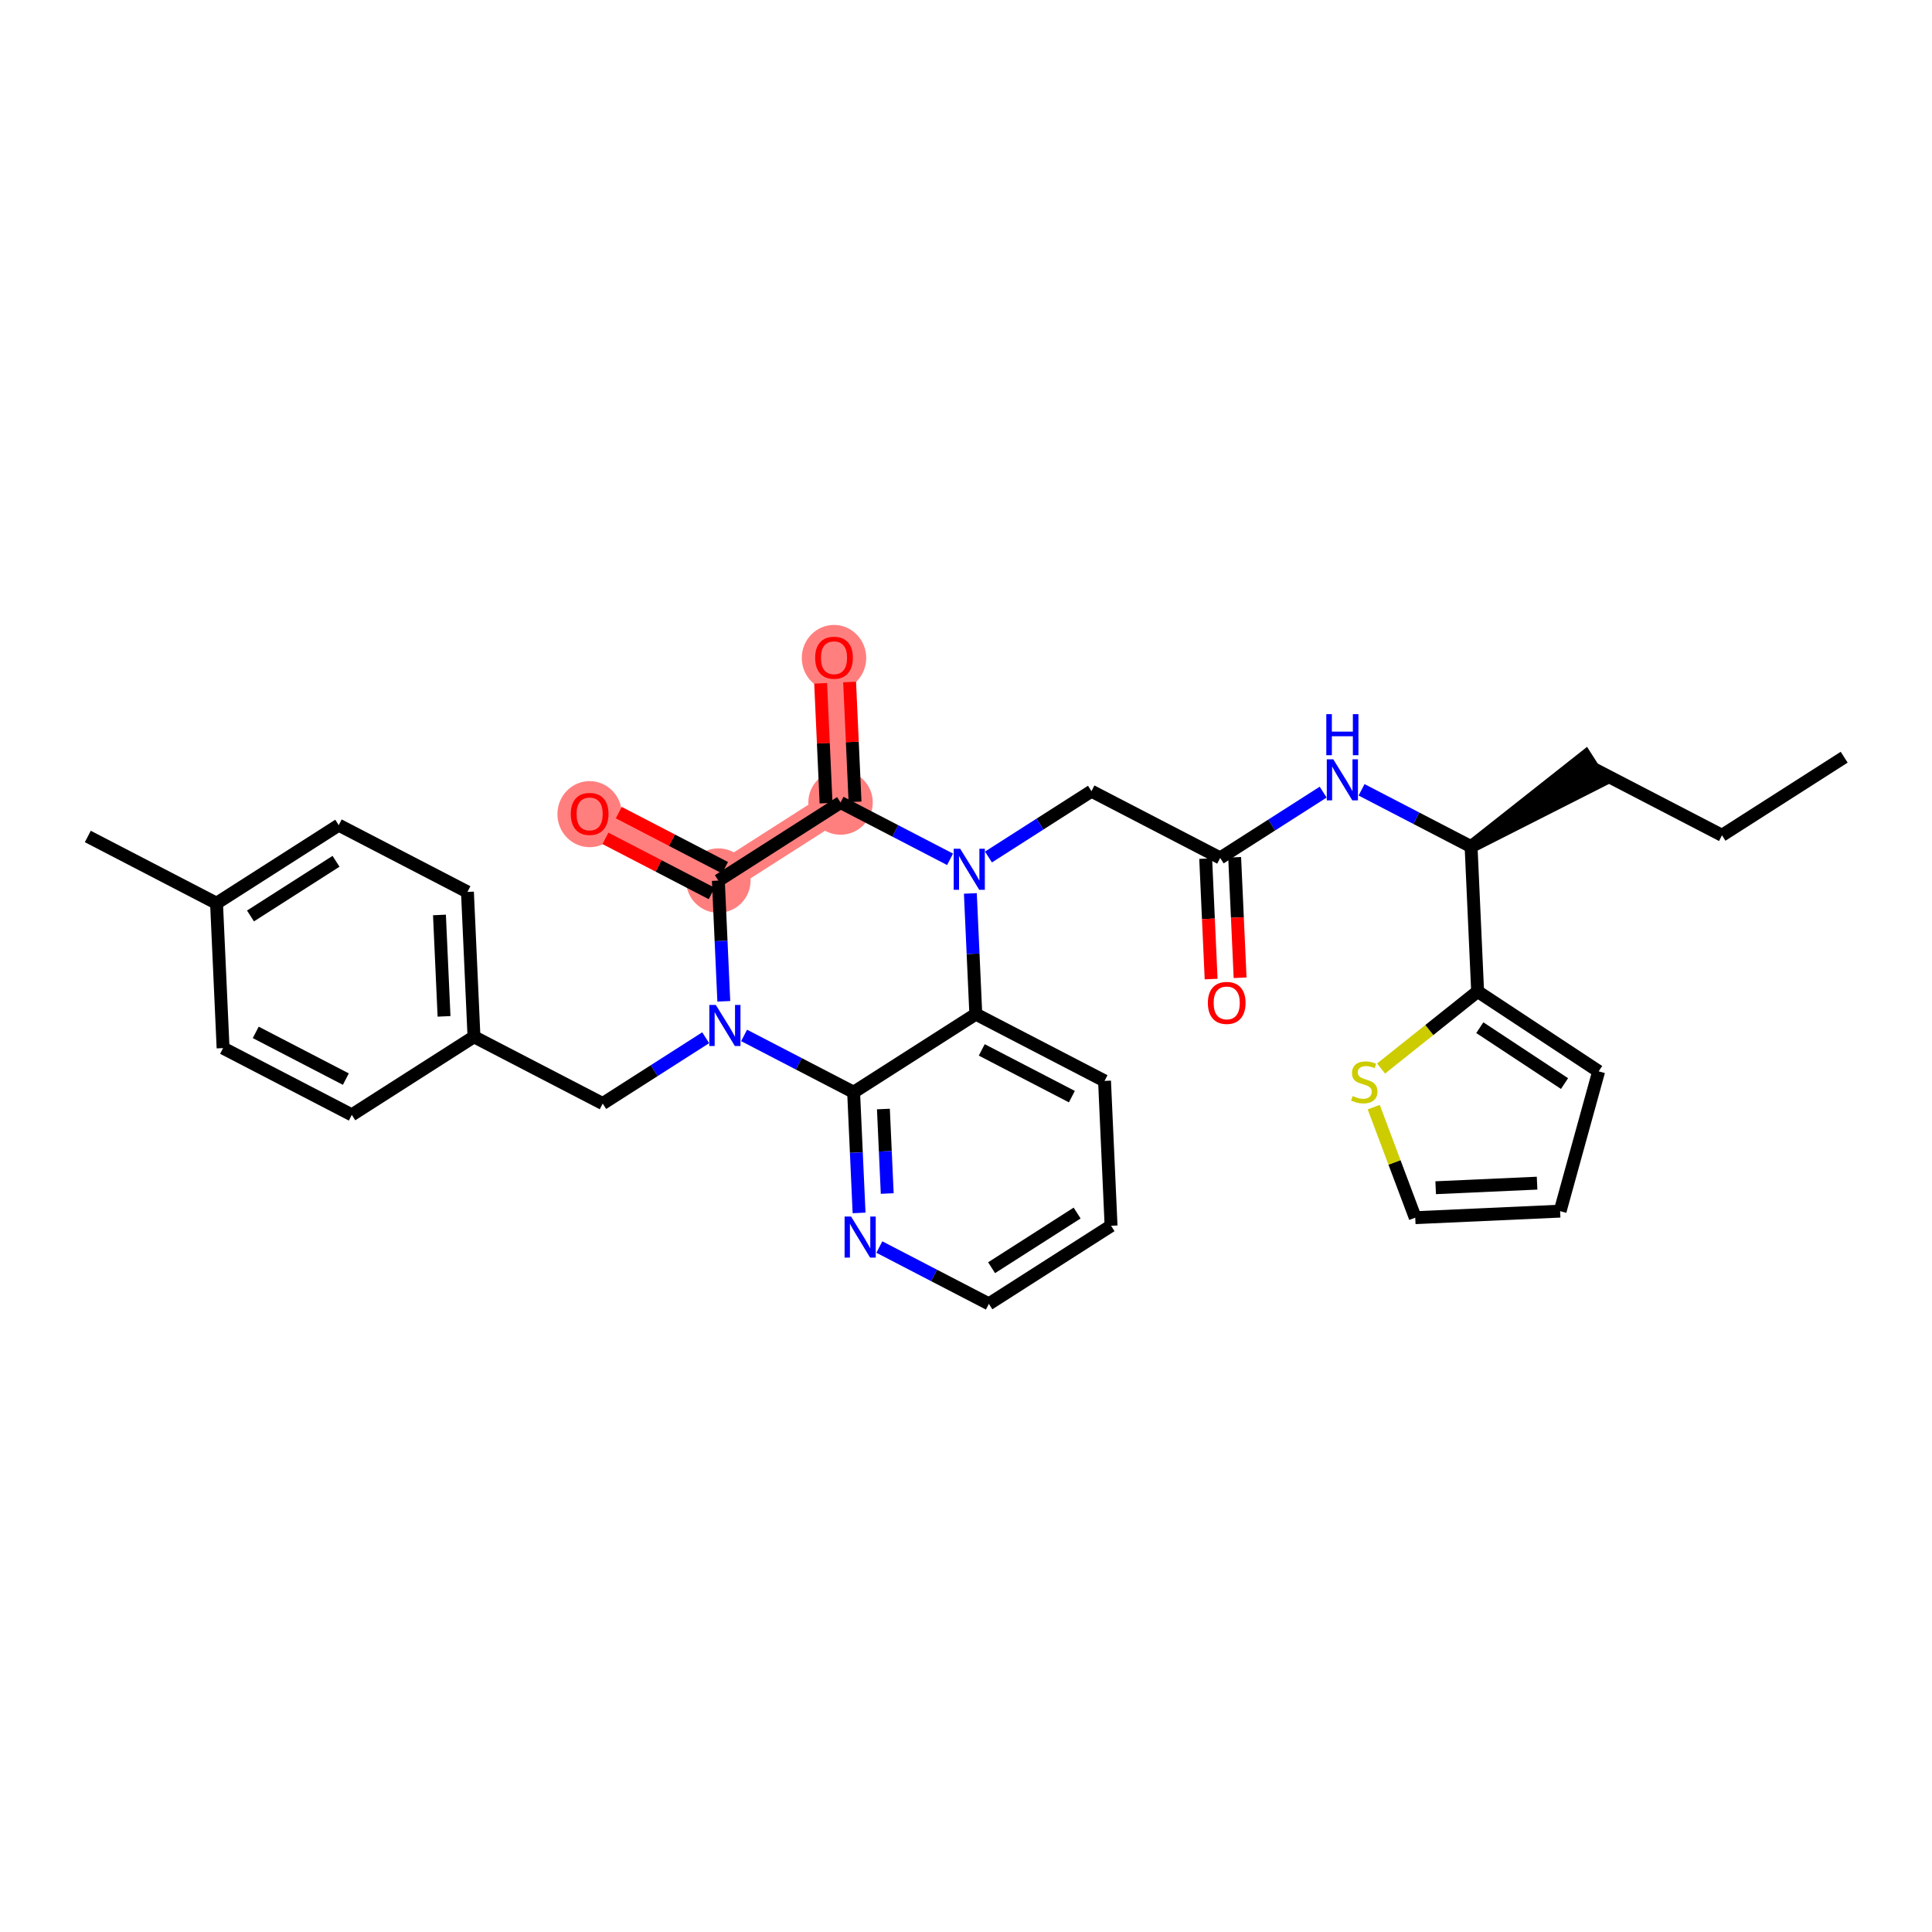 <?xml version='1.0' encoding='iso-8859-1'?>
<svg version='1.1' baseProfile='full'
              xmlns='http://www.w3.org/2000/svg'
                      xmlns:rdkit='http://www.rdkit.org/xml'
                      xmlns:xlink='http://www.w3.org/1999/xlink'
                  xml:space='preserve'
width='300px' height='300px' viewBox='0 0 300 300'>
<!-- END OF HEADER -->
<rect style='opacity:1.0;fill:#FFFFFF;stroke:none' width='300' height='300' x='0' y='0'> </rect>
<rect style='opacity:1.0;fill:#FFFFFF;stroke:none' width='300' height='300' x='0' y='0'> </rect>
<path d='M 130.519,124.612 L 129.504,102.118' style='fill:none;fill-rule:evenodd;stroke:#FF7F7F;stroke-width:4.8px;stroke-linecap:butt;stroke-linejoin:miter;stroke-opacity:1' />
<path d='M 130.519,124.612 L 111.547,136.738' style='fill:none;fill-rule:evenodd;stroke:#FF7F7F;stroke-width:4.8px;stroke-linecap:butt;stroke-linejoin:miter;stroke-opacity:1' />
<path d='M 111.547,136.738 L 91.558,126.37' style='fill:none;fill-rule:evenodd;stroke:#FF7F7F;stroke-width:4.8px;stroke-linecap:butt;stroke-linejoin:miter;stroke-opacity:1' />
<ellipse cx='130.519' cy='124.612' rx='4.503' ry='4.503'  style='fill:#FF7F7F;fill-rule:evenodd;stroke:#FF7F7F;stroke-width:1.0px;stroke-linecap:butt;stroke-linejoin:miter;stroke-opacity:1' />
<ellipse cx='129.504' cy='102.168' rx='4.503' ry='4.63'  style='fill:#FF7F7F;fill-rule:evenodd;stroke:#FF7F7F;stroke-width:1.0px;stroke-linecap:butt;stroke-linejoin:miter;stroke-opacity:1' />
<ellipse cx='111.547' cy='136.738' rx='4.503' ry='4.503'  style='fill:#FF7F7F;fill-rule:evenodd;stroke:#FF7F7F;stroke-width:1.0px;stroke-linecap:butt;stroke-linejoin:miter;stroke-opacity:1' />
<ellipse cx='91.558' cy='126.42' rx='4.503' ry='4.63'  style='fill:#FF7F7F;fill-rule:evenodd;stroke:#FF7F7F;stroke-width:1.0px;stroke-linecap:butt;stroke-linejoin:miter;stroke-opacity:1' />
<path class='bond-0 atom-0 atom-1' d='M 286.364,117.579 L 267.391,129.705' style='fill:none;fill-rule:evenodd;stroke:#000000;stroke-width:2.0px;stroke-linecap:butt;stroke-linejoin:miter;stroke-opacity:1' />
<path class='bond-1 atom-1 atom-2' d='M 267.391,129.705 L 247.403,119.337' style='fill:none;fill-rule:evenodd;stroke:#000000;stroke-width:2.0px;stroke-linecap:butt;stroke-linejoin:miter;stroke-opacity:1' />
<path class='bond-2 atom-3 atom-2' d='M 228.43,131.464 L 248.615,121.235 L 246.19,117.44 Z' style='fill:#000000;fill-rule:evenodd;fill-opacity:1;stroke:#000000;stroke-width:2.0px;stroke-linecap:butt;stroke-linejoin:miter;stroke-opacity:1;' />
<path class='bond-3 atom-3 atom-4' d='M 228.43,131.464 L 219.926,127.053' style='fill:none;fill-rule:evenodd;stroke:#000000;stroke-width:2.0px;stroke-linecap:butt;stroke-linejoin:miter;stroke-opacity:1' />
<path class='bond-3 atom-3 atom-4' d='M 219.926,127.053 L 211.423,122.642' style='fill:none;fill-rule:evenodd;stroke:#0000FF;stroke-width:2.0px;stroke-linecap:butt;stroke-linejoin:miter;stroke-opacity:1' />
<path class='bond-27 atom-3 atom-28' d='M 228.43,131.464 L 229.445,153.958' style='fill:none;fill-rule:evenodd;stroke:#000000;stroke-width:2.0px;stroke-linecap:butt;stroke-linejoin:miter;stroke-opacity:1' />
<path class='bond-4 atom-4 atom-5' d='M 205.46,123.001 L 197.464,128.111' style='fill:none;fill-rule:evenodd;stroke:#0000FF;stroke-width:2.0px;stroke-linecap:butt;stroke-linejoin:miter;stroke-opacity:1' />
<path class='bond-4 atom-4 atom-5' d='M 197.464,128.111 L 189.469,133.222' style='fill:none;fill-rule:evenodd;stroke:#000000;stroke-width:2.0px;stroke-linecap:butt;stroke-linejoin:miter;stroke-opacity:1' />
<path class='bond-5 atom-5 atom-6' d='M 187.219,133.323 L 187.641,142.677' style='fill:none;fill-rule:evenodd;stroke:#000000;stroke-width:2.0px;stroke-linecap:butt;stroke-linejoin:miter;stroke-opacity:1' />
<path class='bond-5 atom-5 atom-6' d='M 187.641,142.677 L 188.063,152.03' style='fill:none;fill-rule:evenodd;stroke:#FF0000;stroke-width:2.0px;stroke-linecap:butt;stroke-linejoin:miter;stroke-opacity:1' />
<path class='bond-5 atom-5 atom-6' d='M 191.718,133.12 L 192.14,142.474' style='fill:none;fill-rule:evenodd;stroke:#000000;stroke-width:2.0px;stroke-linecap:butt;stroke-linejoin:miter;stroke-opacity:1' />
<path class='bond-5 atom-5 atom-6' d='M 192.14,142.474 L 192.562,151.827' style='fill:none;fill-rule:evenodd;stroke:#FF0000;stroke-width:2.0px;stroke-linecap:butt;stroke-linejoin:miter;stroke-opacity:1' />
<path class='bond-6 atom-5 atom-7' d='M 189.469,133.222 L 169.481,122.854' style='fill:none;fill-rule:evenodd;stroke:#000000;stroke-width:2.0px;stroke-linecap:butt;stroke-linejoin:miter;stroke-opacity:1' />
<path class='bond-7 atom-7 atom-8' d='M 169.481,122.854 L 161.485,127.964' style='fill:none;fill-rule:evenodd;stroke:#000000;stroke-width:2.0px;stroke-linecap:butt;stroke-linejoin:miter;stroke-opacity:1' />
<path class='bond-7 atom-7 atom-8' d='M 161.485,127.964 L 153.489,133.075' style='fill:none;fill-rule:evenodd;stroke:#0000FF;stroke-width:2.0px;stroke-linecap:butt;stroke-linejoin:miter;stroke-opacity:1' />
<path class='bond-8 atom-8 atom-9' d='M 147.526,133.434 L 139.023,129.023' style='fill:none;fill-rule:evenodd;stroke:#0000FF;stroke-width:2.0px;stroke-linecap:butt;stroke-linejoin:miter;stroke-opacity:1' />
<path class='bond-8 atom-8 atom-9' d='M 139.023,129.023 L 130.519,124.612' style='fill:none;fill-rule:evenodd;stroke:#000000;stroke-width:2.0px;stroke-linecap:butt;stroke-linejoin:miter;stroke-opacity:1' />
<path class='bond-32 atom-27 atom-8' d='M 151.523,157.474 L 151.1,148.103' style='fill:none;fill-rule:evenodd;stroke:#000000;stroke-width:2.0px;stroke-linecap:butt;stroke-linejoin:miter;stroke-opacity:1' />
<path class='bond-32 atom-27 atom-8' d='M 151.1,148.103 L 150.677,138.731' style='fill:none;fill-rule:evenodd;stroke:#0000FF;stroke-width:2.0px;stroke-linecap:butt;stroke-linejoin:miter;stroke-opacity:1' />
<path class='bond-9 atom-9 atom-10' d='M 132.769,124.511 L 132.349,115.207' style='fill:none;fill-rule:evenodd;stroke:#000000;stroke-width:2.0px;stroke-linecap:butt;stroke-linejoin:miter;stroke-opacity:1' />
<path class='bond-9 atom-9 atom-10' d='M 132.349,115.207 L 131.929,105.903' style='fill:none;fill-rule:evenodd;stroke:#FF0000;stroke-width:2.0px;stroke-linecap:butt;stroke-linejoin:miter;stroke-opacity:1' />
<path class='bond-9 atom-9 atom-10' d='M 128.27,124.714 L 127.85,115.41' style='fill:none;fill-rule:evenodd;stroke:#000000;stroke-width:2.0px;stroke-linecap:butt;stroke-linejoin:miter;stroke-opacity:1' />
<path class='bond-9 atom-9 atom-10' d='M 127.85,115.41 L 127.43,106.106' style='fill:none;fill-rule:evenodd;stroke:#FF0000;stroke-width:2.0px;stroke-linecap:butt;stroke-linejoin:miter;stroke-opacity:1' />
<path class='bond-10 atom-9 atom-11' d='M 130.519,124.612 L 111.547,136.738' style='fill:none;fill-rule:evenodd;stroke:#000000;stroke-width:2.0px;stroke-linecap:butt;stroke-linejoin:miter;stroke-opacity:1' />
<path class='bond-11 atom-11 atom-12' d='M 112.583,134.74 L 104.334,130.461' style='fill:none;fill-rule:evenodd;stroke:#000000;stroke-width:2.0px;stroke-linecap:butt;stroke-linejoin:miter;stroke-opacity:1' />
<path class='bond-11 atom-11 atom-12' d='M 104.334,130.461 L 96.085,126.182' style='fill:none;fill-rule:evenodd;stroke:#FF0000;stroke-width:2.0px;stroke-linecap:butt;stroke-linejoin:miter;stroke-opacity:1' />
<path class='bond-11 atom-11 atom-12' d='M 110.51,138.737 L 102.261,134.458' style='fill:none;fill-rule:evenodd;stroke:#000000;stroke-width:2.0px;stroke-linecap:butt;stroke-linejoin:miter;stroke-opacity:1' />
<path class='bond-11 atom-11 atom-12' d='M 102.261,134.458 L 94.012,130.18' style='fill:none;fill-rule:evenodd;stroke:#FF0000;stroke-width:2.0px;stroke-linecap:butt;stroke-linejoin:miter;stroke-opacity:1' />
<path class='bond-12 atom-11 atom-13' d='M 111.547,136.738 L 111.969,146.11' style='fill:none;fill-rule:evenodd;stroke:#000000;stroke-width:2.0px;stroke-linecap:butt;stroke-linejoin:miter;stroke-opacity:1' />
<path class='bond-12 atom-11 atom-13' d='M 111.969,146.11 L 112.392,155.481' style='fill:none;fill-rule:evenodd;stroke:#0000FF;stroke-width:2.0px;stroke-linecap:butt;stroke-linejoin:miter;stroke-opacity:1' />
<path class='bond-13 atom-13 atom-14' d='M 109.58,161.138 L 101.585,166.248' style='fill:none;fill-rule:evenodd;stroke:#0000FF;stroke-width:2.0px;stroke-linecap:butt;stroke-linejoin:miter;stroke-opacity:1' />
<path class='bond-13 atom-13 atom-14' d='M 101.585,166.248 L 93.589,171.359' style='fill:none;fill-rule:evenodd;stroke:#000000;stroke-width:2.0px;stroke-linecap:butt;stroke-linejoin:miter;stroke-opacity:1' />
<path class='bond-21 atom-13 atom-22' d='M 115.543,160.779 L 124.046,165.19' style='fill:none;fill-rule:evenodd;stroke:#0000FF;stroke-width:2.0px;stroke-linecap:butt;stroke-linejoin:miter;stroke-opacity:1' />
<path class='bond-21 atom-13 atom-22' d='M 124.046,165.19 L 132.55,169.6' style='fill:none;fill-rule:evenodd;stroke:#000000;stroke-width:2.0px;stroke-linecap:butt;stroke-linejoin:miter;stroke-opacity:1' />
<path class='bond-14 atom-14 atom-15' d='M 93.589,171.359 L 73.601,160.991' style='fill:none;fill-rule:evenodd;stroke:#000000;stroke-width:2.0px;stroke-linecap:butt;stroke-linejoin:miter;stroke-opacity:1' />
<path class='bond-15 atom-15 atom-16' d='M 73.601,160.991 L 72.585,138.497' style='fill:none;fill-rule:evenodd;stroke:#000000;stroke-width:2.0px;stroke-linecap:butt;stroke-linejoin:miter;stroke-opacity:1' />
<path class='bond-15 atom-15 atom-16' d='M 68.95,157.82 L 68.239,142.074' style='fill:none;fill-rule:evenodd;stroke:#000000;stroke-width:2.0px;stroke-linecap:butt;stroke-linejoin:miter;stroke-opacity:1' />
<path class='bond-34 atom-21 atom-15' d='M 54.628,173.117 L 73.601,160.991' style='fill:none;fill-rule:evenodd;stroke:#000000;stroke-width:2.0px;stroke-linecap:butt;stroke-linejoin:miter;stroke-opacity:1' />
<path class='bond-16 atom-16 atom-17' d='M 72.585,138.497 L 52.597,128.129' style='fill:none;fill-rule:evenodd;stroke:#000000;stroke-width:2.0px;stroke-linecap:butt;stroke-linejoin:miter;stroke-opacity:1' />
<path class='bond-17 atom-17 atom-18' d='M 52.597,128.129 L 33.624,140.255' style='fill:none;fill-rule:evenodd;stroke:#000000;stroke-width:2.0px;stroke-linecap:butt;stroke-linejoin:miter;stroke-opacity:1' />
<path class='bond-17 atom-17 atom-18' d='M 52.177,133.742 L 38.896,142.23' style='fill:none;fill-rule:evenodd;stroke:#000000;stroke-width:2.0px;stroke-linecap:butt;stroke-linejoin:miter;stroke-opacity:1' />
<path class='bond-18 atom-18 atom-19' d='M 33.624,140.255 L 13.636,129.887' style='fill:none;fill-rule:evenodd;stroke:#000000;stroke-width:2.0px;stroke-linecap:butt;stroke-linejoin:miter;stroke-opacity:1' />
<path class='bond-19 atom-18 atom-20' d='M 33.624,140.255 L 34.64,162.749' style='fill:none;fill-rule:evenodd;stroke:#000000;stroke-width:2.0px;stroke-linecap:butt;stroke-linejoin:miter;stroke-opacity:1' />
<path class='bond-20 atom-20 atom-21' d='M 34.64,162.749 L 54.628,173.117' style='fill:none;fill-rule:evenodd;stroke:#000000;stroke-width:2.0px;stroke-linecap:butt;stroke-linejoin:miter;stroke-opacity:1' />
<path class='bond-20 atom-20 atom-21' d='M 39.711,160.307 L 53.703,167.564' style='fill:none;fill-rule:evenodd;stroke:#000000;stroke-width:2.0px;stroke-linecap:butt;stroke-linejoin:miter;stroke-opacity:1' />
<path class='bond-22 atom-22 atom-23' d='M 132.55,169.6 L 132.973,178.972' style='fill:none;fill-rule:evenodd;stroke:#000000;stroke-width:2.0px;stroke-linecap:butt;stroke-linejoin:miter;stroke-opacity:1' />
<path class='bond-22 atom-22 atom-23' d='M 132.973,178.972 L 133.396,188.343' style='fill:none;fill-rule:evenodd;stroke:#0000FF;stroke-width:2.0px;stroke-linecap:butt;stroke-linejoin:miter;stroke-opacity:1' />
<path class='bond-22 atom-22 atom-23' d='M 137.175,172.209 L 137.471,178.769' style='fill:none;fill-rule:evenodd;stroke:#000000;stroke-width:2.0px;stroke-linecap:butt;stroke-linejoin:miter;stroke-opacity:1' />
<path class='bond-22 atom-22 atom-23' d='M 137.471,178.769 L 137.768,185.329' style='fill:none;fill-rule:evenodd;stroke:#0000FF;stroke-width:2.0px;stroke-linecap:butt;stroke-linejoin:miter;stroke-opacity:1' />
<path class='bond-35 atom-27 atom-22' d='M 151.523,157.474 L 132.55,169.6' style='fill:none;fill-rule:evenodd;stroke:#000000;stroke-width:2.0px;stroke-linecap:butt;stroke-linejoin:miter;stroke-opacity:1' />
<path class='bond-23 atom-23 atom-24' d='M 136.546,193.641 L 145.05,198.052' style='fill:none;fill-rule:evenodd;stroke:#0000FF;stroke-width:2.0px;stroke-linecap:butt;stroke-linejoin:miter;stroke-opacity:1' />
<path class='bond-23 atom-23 atom-24' d='M 145.05,198.052 L 153.553,202.463' style='fill:none;fill-rule:evenodd;stroke:#000000;stroke-width:2.0px;stroke-linecap:butt;stroke-linejoin:miter;stroke-opacity:1' />
<path class='bond-24 atom-24 atom-25' d='M 153.553,202.463 L 172.526,190.336' style='fill:none;fill-rule:evenodd;stroke:#000000;stroke-width:2.0px;stroke-linecap:butt;stroke-linejoin:miter;stroke-opacity:1' />
<path class='bond-24 atom-24 atom-25' d='M 153.974,196.849 L 167.255,188.361' style='fill:none;fill-rule:evenodd;stroke:#000000;stroke-width:2.0px;stroke-linecap:butt;stroke-linejoin:miter;stroke-opacity:1' />
<path class='bond-25 atom-25 atom-26' d='M 172.526,190.336 L 171.511,167.842' style='fill:none;fill-rule:evenodd;stroke:#000000;stroke-width:2.0px;stroke-linecap:butt;stroke-linejoin:miter;stroke-opacity:1' />
<path class='bond-26 atom-26 atom-27' d='M 171.511,167.842 L 151.523,157.474' style='fill:none;fill-rule:evenodd;stroke:#000000;stroke-width:2.0px;stroke-linecap:butt;stroke-linejoin:miter;stroke-opacity:1' />
<path class='bond-26 atom-26 atom-27' d='M 166.439,170.285 L 152.447,163.027' style='fill:none;fill-rule:evenodd;stroke:#000000;stroke-width:2.0px;stroke-linecap:butt;stroke-linejoin:miter;stroke-opacity:1' />
<path class='bond-28 atom-28 atom-29' d='M 229.445,153.958 L 248.24,166.358' style='fill:none;fill-rule:evenodd;stroke:#000000;stroke-width:2.0px;stroke-linecap:butt;stroke-linejoin:miter;stroke-opacity:1' />
<path class='bond-28 atom-28 atom-29' d='M 229.784,159.577 L 242.94,168.257' style='fill:none;fill-rule:evenodd;stroke:#000000;stroke-width:2.0px;stroke-linecap:butt;stroke-linejoin:miter;stroke-opacity:1' />
<path class='bond-33 atom-32 atom-28' d='M 214.451,165.92 L 221.948,159.939' style='fill:none;fill-rule:evenodd;stroke:#CCCC00;stroke-width:2.0px;stroke-linecap:butt;stroke-linejoin:miter;stroke-opacity:1' />
<path class='bond-33 atom-32 atom-28' d='M 221.948,159.939 L 229.445,153.958' style='fill:none;fill-rule:evenodd;stroke:#000000;stroke-width:2.0px;stroke-linecap:butt;stroke-linejoin:miter;stroke-opacity:1' />
<path class='bond-29 atom-29 atom-30' d='M 248.24,166.358 L 242.254,188.065' style='fill:none;fill-rule:evenodd;stroke:#000000;stroke-width:2.0px;stroke-linecap:butt;stroke-linejoin:miter;stroke-opacity:1' />
<path class='bond-30 atom-30 atom-31' d='M 242.254,188.065 L 219.76,189.08' style='fill:none;fill-rule:evenodd;stroke:#000000;stroke-width:2.0px;stroke-linecap:butt;stroke-linejoin:miter;stroke-opacity:1' />
<path class='bond-30 atom-30 atom-31' d='M 238.677,183.719 L 222.931,184.429' style='fill:none;fill-rule:evenodd;stroke:#000000;stroke-width:2.0px;stroke-linecap:butt;stroke-linejoin:miter;stroke-opacity:1' />
<path class='bond-31 atom-31 atom-32' d='M 219.76,189.08 L 216.536,180.497' style='fill:none;fill-rule:evenodd;stroke:#000000;stroke-width:2.0px;stroke-linecap:butt;stroke-linejoin:miter;stroke-opacity:1' />
<path class='bond-31 atom-31 atom-32' d='M 216.536,180.497 L 213.313,171.914' style='fill:none;fill-rule:evenodd;stroke:#CCCC00;stroke-width:2.0px;stroke-linecap:butt;stroke-linejoin:miter;stroke-opacity:1' />
<path  class='atom-4' d='M 207.032 117.907
L 209.122 121.285
Q 209.329 121.618, 209.662 122.222
Q 209.995 122.825, 210.013 122.861
L 210.013 117.907
L 210.86 117.907
L 210.86 124.284
L 209.986 124.284
L 207.744 120.591
Q 207.482 120.159, 207.203 119.664
Q 206.933 119.168, 206.852 119.015
L 206.852 124.284
L 206.023 124.284
L 206.023 117.907
L 207.032 117.907
' fill='#0000FF'/>
<path  class='atom-4' d='M 205.947 110.893
L 206.811 110.893
L 206.811 113.604
L 210.072 113.604
L 210.072 110.893
L 210.936 110.893
L 210.936 117.27
L 210.072 117.27
L 210.072 114.324
L 206.811 114.324
L 206.811 117.27
L 205.947 117.27
L 205.947 110.893
' fill='#0000FF'/>
<path  class='atom-6' d='M 187.557 155.734
Q 187.557 154.203, 188.313 153.347
Q 189.07 152.492, 190.484 152.492
Q 191.898 152.492, 192.654 153.347
Q 193.411 154.203, 193.411 155.734
Q 193.411 157.283, 192.645 158.166
Q 191.88 159.04, 190.484 159.04
Q 189.079 159.04, 188.313 158.166
Q 187.557 157.292, 187.557 155.734
M 190.484 158.319
Q 191.456 158.319, 191.979 157.671
Q 192.51 157.013, 192.51 155.734
Q 192.51 154.482, 191.979 153.852
Q 191.456 153.212, 190.484 153.212
Q 189.511 153.212, 188.98 153.843
Q 188.457 154.473, 188.457 155.734
Q 188.457 157.022, 188.98 157.671
Q 189.511 158.319, 190.484 158.319
' fill='#FF0000'/>
<path  class='atom-8' d='M 149.098 131.792
L 151.188 135.169
Q 151.395 135.502, 151.728 136.106
Q 152.061 136.709, 152.079 136.745
L 152.079 131.792
L 152.926 131.792
L 152.926 138.169
L 152.052 138.169
L 149.81 134.476
Q 149.548 134.043, 149.269 133.548
Q 148.999 133.053, 148.918 132.9
L 148.918 138.169
L 148.089 138.169
L 148.089 131.792
L 149.098 131.792
' fill='#0000FF'/>
<path  class='atom-10' d='M 126.577 102.136
Q 126.577 100.605, 127.334 99.749
Q 128.09 98.894, 129.504 98.894
Q 130.918 98.894, 131.675 99.749
Q 132.432 100.605, 132.432 102.136
Q 132.432 103.685, 131.666 104.568
Q 130.9 105.441, 129.504 105.441
Q 128.099 105.441, 127.334 104.568
Q 126.577 103.694, 126.577 102.136
M 129.504 104.721
Q 130.477 104.721, 130.999 104.072
Q 131.531 103.415, 131.531 102.136
Q 131.531 100.884, 130.999 100.254
Q 130.477 99.614, 129.504 99.614
Q 128.532 99.614, 128 100.245
Q 127.478 100.875, 127.478 102.136
Q 127.478 103.424, 128 104.072
Q 128.532 104.721, 129.504 104.721
' fill='#FF0000'/>
<path  class='atom-12' d='M 88.631 126.388
Q 88.631 124.857, 89.388 124.002
Q 90.144 123.146, 91.558 123.146
Q 92.972 123.146, 93.729 124.002
Q 94.486 124.857, 94.486 126.388
Q 94.486 127.938, 93.72 128.82
Q 92.954 129.694, 91.558 129.694
Q 90.153 129.694, 89.388 128.82
Q 88.631 127.947, 88.631 126.388
M 91.558 128.973
Q 92.531 128.973, 93.054 128.325
Q 93.585 127.667, 93.585 126.388
Q 93.585 125.136, 93.054 124.506
Q 92.531 123.866, 91.558 123.866
Q 90.586 123.866, 90.054 124.497
Q 89.532 125.127, 89.532 126.388
Q 89.532 127.676, 90.054 128.325
Q 90.586 128.973, 91.558 128.973
' fill='#FF0000'/>
<path  class='atom-13' d='M 111.152 156.044
L 113.242 159.422
Q 113.449 159.755, 113.782 160.358
Q 114.115 160.962, 114.133 160.998
L 114.133 156.044
L 114.98 156.044
L 114.98 162.421
L 114.106 162.421
L 111.864 158.728
Q 111.602 158.296, 111.323 157.8
Q 111.053 157.305, 110.972 157.152
L 110.972 162.421
L 110.143 162.421
L 110.143 156.044
L 111.152 156.044
' fill='#0000FF'/>
<path  class='atom-23' d='M 132.155 188.906
L 134.245 192.284
Q 134.452 192.617, 134.785 193.22
Q 135.119 193.824, 135.137 193.86
L 135.137 188.906
L 135.983 188.906
L 135.983 195.283
L 135.11 195.283
L 132.867 191.59
Q 132.606 191.158, 132.326 190.663
Q 132.056 190.167, 131.975 190.014
L 131.975 195.283
L 131.147 195.283
L 131.147 188.906
L 132.155 188.906
' fill='#0000FF'/>
<path  class='atom-32' d='M 210.042 170.189
Q 210.114 170.216, 210.411 170.343
Q 210.708 170.469, 211.033 170.55
Q 211.366 170.622, 211.69 170.622
Q 212.294 170.622, 212.645 170.334
Q 212.996 170.036, 212.996 169.523
Q 212.996 169.172, 212.816 168.956
Q 212.645 168.739, 212.375 168.622
Q 212.104 168.505, 211.654 168.37
Q 211.087 168.199, 210.744 168.037
Q 210.411 167.875, 210.168 167.532
Q 209.934 167.19, 209.934 166.614
Q 209.934 165.812, 210.474 165.317
Q 211.024 164.821, 212.104 164.821
Q 212.843 164.821, 213.681 165.173
L 213.474 165.866
Q 212.708 165.551, 212.131 165.551
Q 211.51 165.551, 211.168 165.812
Q 210.825 166.064, 210.835 166.506
Q 210.835 166.848, 211.006 167.055
Q 211.186 167.262, 211.438 167.379
Q 211.699 167.496, 212.131 167.631
Q 212.708 167.812, 213.05 167.992
Q 213.392 168.172, 213.636 168.541
Q 213.888 168.901, 213.888 169.523
Q 213.888 170.406, 213.293 170.883
Q 212.708 171.351, 211.726 171.351
Q 211.159 171.351, 210.726 171.225
Q 210.303 171.108, 209.799 170.901
L 210.042 170.189
' fill='#CCCC00'/>
</svg>
